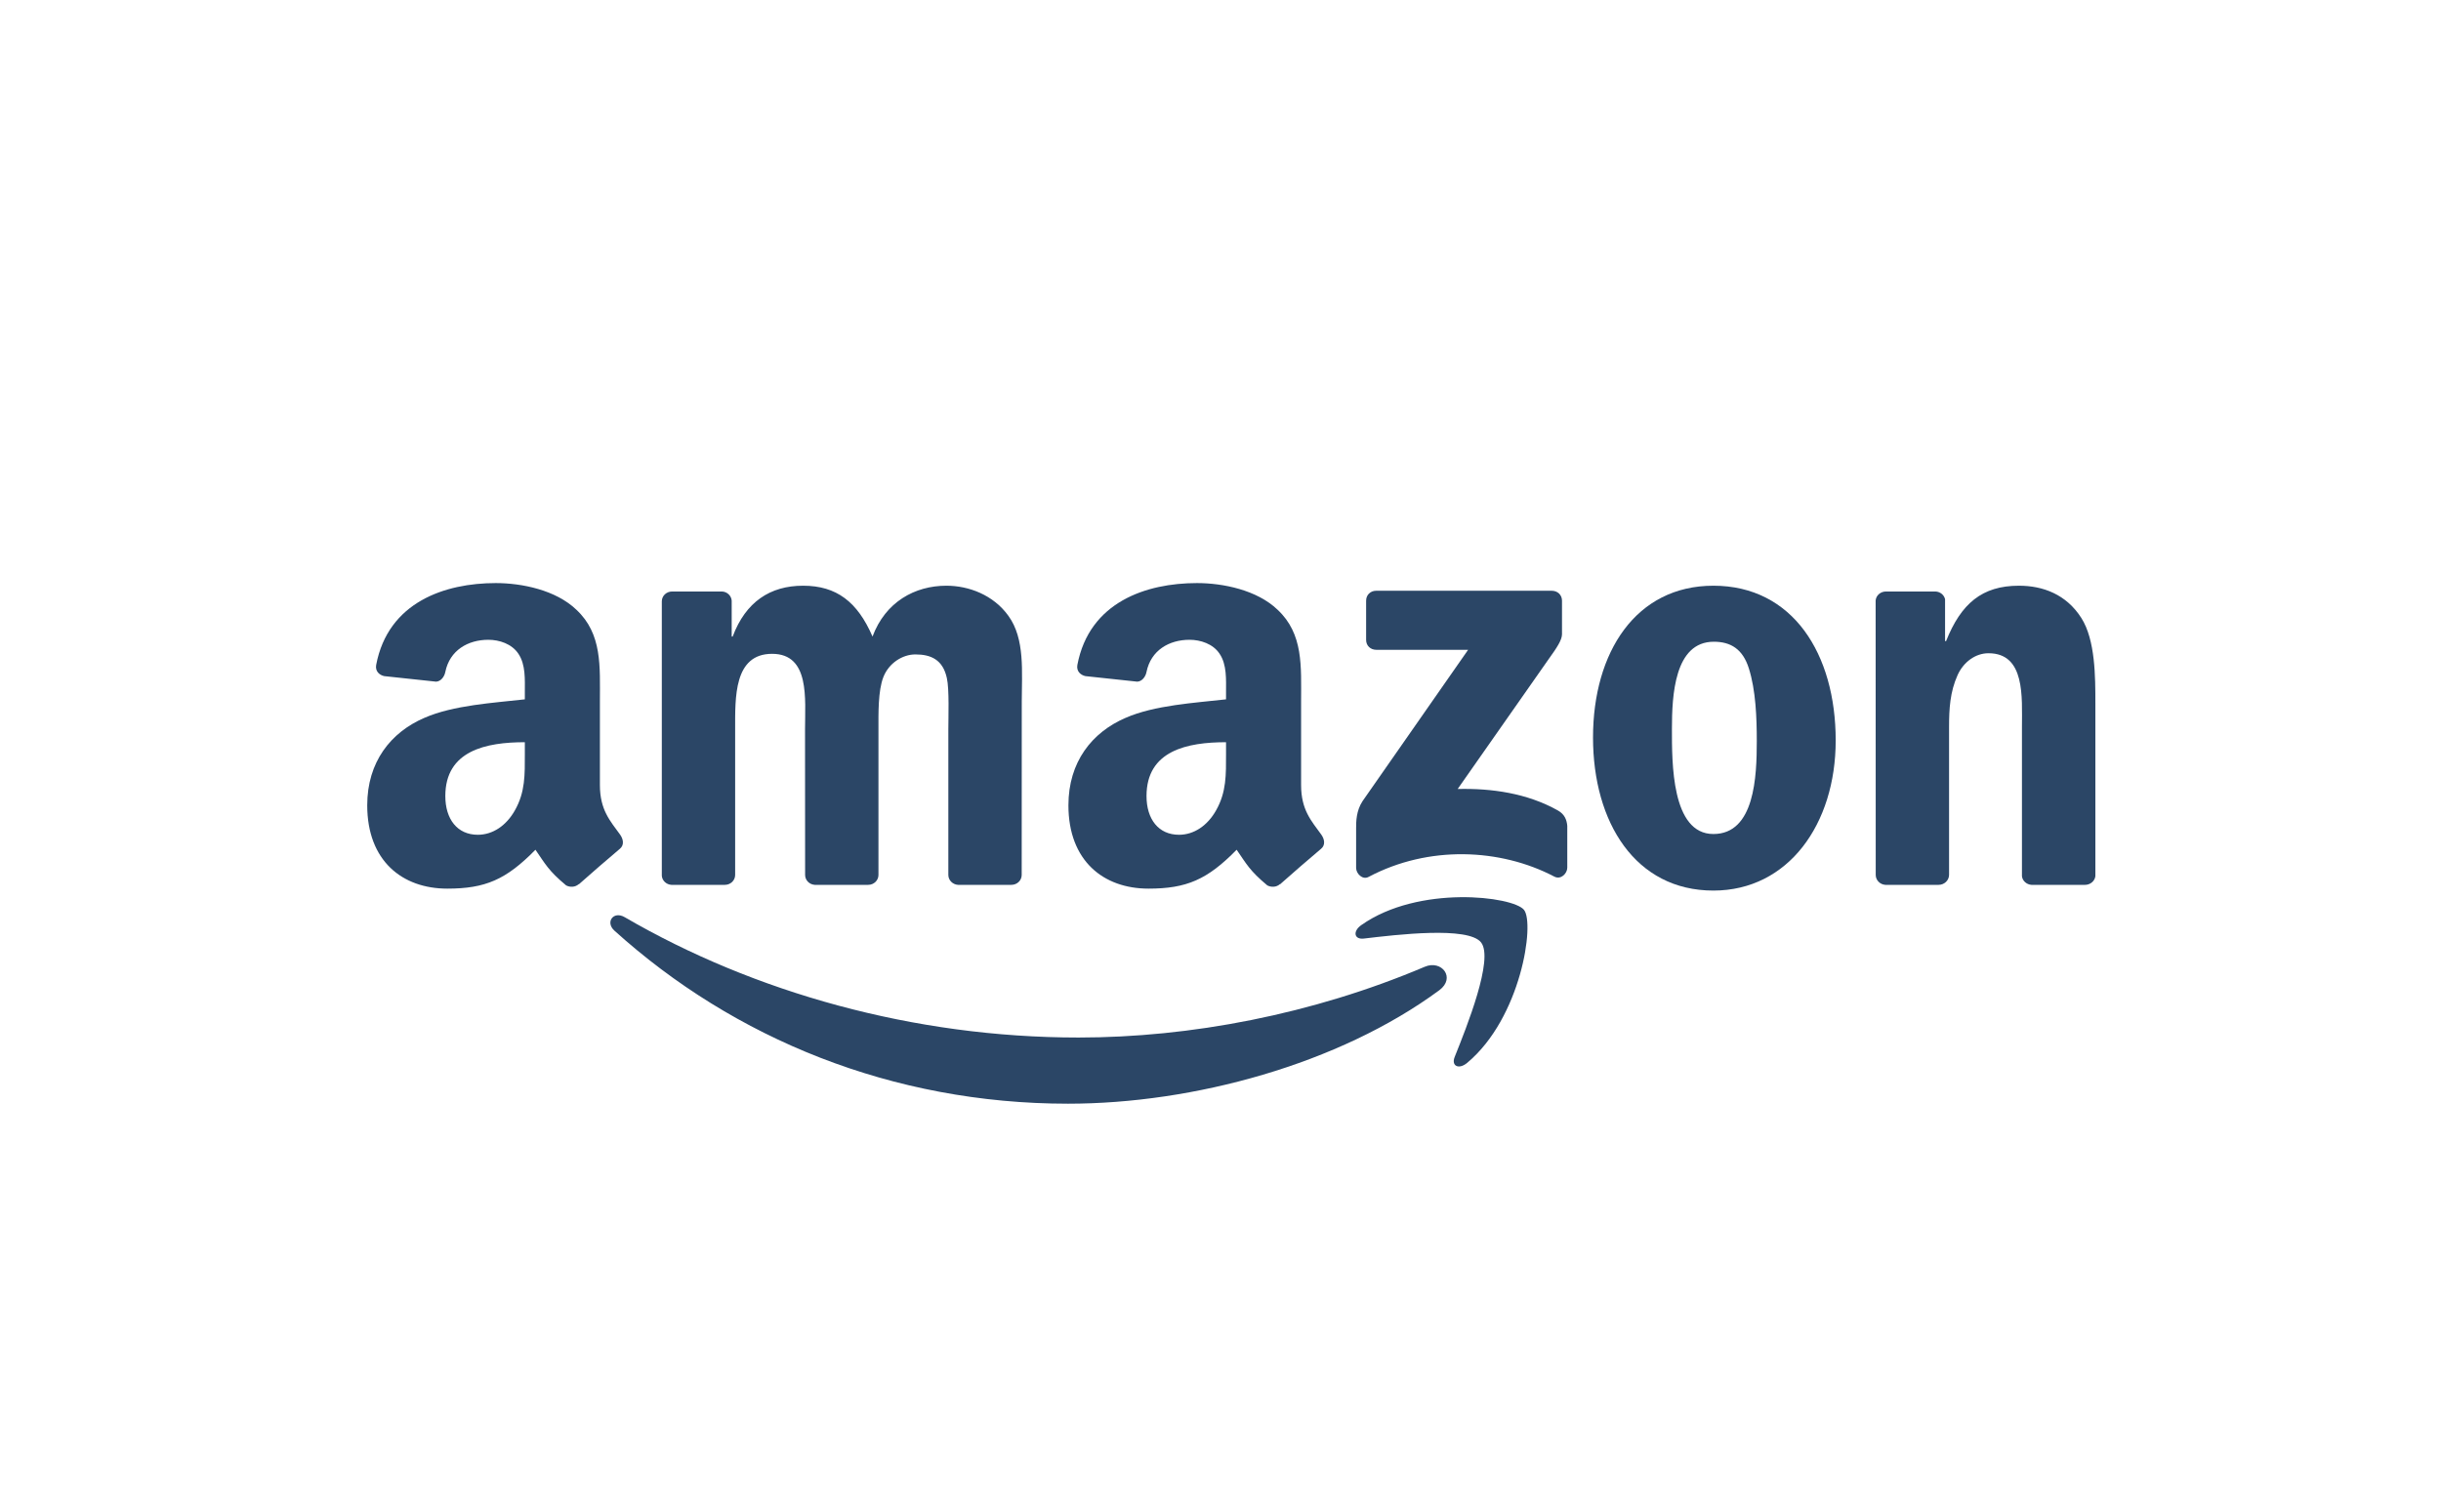 <svg width="113" height="70" viewBox="0 0 113 70" fill="none" xmlns="http://www.w3.org/2000/svg">
<path d="M66.63 45.853C61.981 49.28 55.243 51.108 49.441 51.108C41.307 51.108 33.983 48.099 28.443 43.095C28.008 42.702 28.398 42.165 28.92 42.472C34.899 45.951 42.292 48.044 49.929 48.044C55.079 48.044 60.745 46.978 65.955 44.767C66.742 44.432 67.4 45.282 66.63 45.853Z" fill="#2B4666"/>
<path d="M68.564 43.642C67.972 42.883 64.635 43.283 63.138 43.461C62.682 43.517 62.612 43.12 63.023 42.834C65.68 40.964 70.04 41.504 70.549 42.131C71.057 42.761 70.416 47.131 67.919 49.217C67.536 49.538 67.171 49.367 67.341 48.942C67.902 47.542 69.159 44.405 68.564 43.642Z" fill="#2B4666"/>
<path d="M63.241 29.633V27.816C63.241 27.541 63.45 27.356 63.701 27.356H71.839C72.1 27.356 72.309 27.544 72.309 27.816V29.372C72.305 29.633 72.086 29.975 71.696 30.514L67.479 36.535C69.046 36.497 70.7 36.73 72.121 37.531C72.441 37.712 72.528 37.977 72.553 38.238V40.178C72.553 40.443 72.26 40.752 71.954 40.592C69.45 39.279 66.124 39.137 63.356 40.606C63.074 40.759 62.778 40.453 62.778 40.188V38.346C62.778 38.05 62.781 37.545 63.077 37.096L67.963 30.09H63.711C63.45 30.09 63.241 29.905 63.241 29.633Z" fill="#2B4666"/>
<path d="M33.555 40.974H31.079C30.843 40.957 30.655 40.779 30.637 40.553V27.846C30.637 27.592 30.85 27.39 31.114 27.39H33.423C33.663 27.4 33.855 27.585 33.872 27.814V29.476H33.917C34.52 27.87 35.652 27.122 37.177 27.122C38.727 27.122 39.695 27.87 40.391 29.476C40.99 27.87 42.352 27.122 43.811 27.122C44.849 27.122 45.984 27.55 46.677 28.511C47.46 29.58 47.3 31.133 47.3 32.495L47.297 40.515C47.297 40.769 47.084 40.974 46.82 40.974H44.347C44.1 40.957 43.901 40.758 43.901 40.515V33.78C43.901 33.243 43.95 31.906 43.832 31.398C43.647 30.545 43.093 30.304 42.376 30.304C41.777 30.304 41.15 30.705 40.896 31.346C40.642 31.986 40.666 33.059 40.666 33.78V40.515C40.666 40.769 40.454 40.974 40.189 40.974H37.717C37.466 40.957 37.271 40.758 37.271 40.515L37.267 33.78C37.267 32.362 37.501 30.276 35.742 30.276C33.963 30.276 34.032 32.31 34.032 33.78V40.515C34.032 40.769 33.82 40.974 33.555 40.974Z" fill="#2B4666"/>
<path d="M79.317 27.122C82.99 27.122 84.979 30.276 84.979 34.288C84.979 38.164 82.781 41.239 79.317 41.239C75.709 41.239 73.745 38.084 73.745 34.152C73.745 30.196 75.733 27.122 79.317 27.122ZM79.337 29.716C77.513 29.716 77.398 32.202 77.398 33.752C77.398 35.305 77.373 38.62 79.317 38.62C81.235 38.62 81.326 35.946 81.326 34.316C81.326 33.243 81.281 31.962 80.957 30.945C80.678 30.061 80.124 29.716 79.337 29.716Z" fill="#2B4666"/>
<path d="M89.743 40.974H87.277C87.03 40.957 86.832 40.758 86.832 40.515L86.828 27.804C86.849 27.571 87.055 27.39 87.305 27.39H89.6C89.816 27.4 89.994 27.546 90.042 27.745V29.688H90.088C90.781 27.95 91.752 27.122 93.462 27.122C94.573 27.122 95.656 27.522 96.352 28.619C97 29.636 97 31.346 97 32.575V40.574C96.972 40.797 96.767 40.974 96.523 40.974H94.04C93.814 40.957 93.626 40.79 93.601 40.574V33.672C93.601 32.282 93.761 30.249 92.052 30.249C91.449 30.249 90.895 30.653 90.62 31.265C90.272 32.042 90.227 32.815 90.227 33.672V40.515C90.223 40.769 90.007 40.974 89.743 40.974Z" fill="#2B4666"/>
<path d="M56.756 34.905V34.369C54.966 34.369 53.075 34.752 53.075 36.862C53.075 37.931 53.628 38.655 54.579 38.655C55.276 38.655 55.899 38.227 56.292 37.531C56.78 36.674 56.756 35.87 56.756 34.905ZM59.252 40.94C59.089 41.086 58.852 41.096 58.667 40.999C57.846 40.316 57.699 40 57.247 39.348C55.889 40.734 54.927 41.149 53.165 41.149C51.083 41.149 49.46 39.864 49.46 37.29C49.46 35.281 50.55 33.913 52.1 33.244C53.444 32.652 55.321 32.547 56.756 32.384V32.063C56.756 31.475 56.801 30.778 56.456 30.27C56.153 29.814 55.575 29.626 55.067 29.626C54.123 29.626 53.28 30.11 53.075 31.113C53.033 31.335 52.869 31.555 52.646 31.565L50.244 31.308C50.042 31.262 49.819 31.099 49.874 30.789C50.428 27.878 53.057 27 55.411 27C56.616 27 58.19 27.32 59.141 28.233C60.346 29.358 60.231 30.858 60.231 32.492V36.35C60.231 37.51 60.712 38.018 61.164 38.645C61.324 38.868 61.359 39.136 61.157 39.303C60.652 39.724 59.754 40.508 59.259 40.947L59.252 40.94Z" fill="#2B4666"/>
<path d="M24.296 34.905V34.369C22.506 34.369 20.615 34.752 20.615 36.862C20.615 37.931 21.168 38.655 22.119 38.655C22.816 38.655 23.439 38.227 23.832 37.531C24.32 36.674 24.296 35.87 24.296 34.905ZM26.792 40.94C26.629 41.086 26.392 41.096 26.207 40.999C25.386 40.316 25.239 40 24.787 39.348C23.428 40.734 22.467 41.149 20.705 41.149C18.623 41.149 17 39.864 17 37.29C17 35.281 18.09 33.913 19.64 33.244C20.984 32.652 22.861 32.547 24.296 32.384V32.063C24.296 31.475 24.341 30.778 23.996 30.27C23.693 29.814 23.115 29.626 22.607 29.626C21.663 29.626 20.82 30.11 20.615 31.113C20.573 31.335 20.409 31.555 20.186 31.565L17.784 31.308C17.582 31.262 17.359 31.099 17.414 30.789C17.968 27.878 20.597 27 22.951 27C24.156 27 25.73 27.32 26.681 28.233C27.886 29.358 27.771 30.858 27.771 32.492V36.35C27.771 37.51 28.252 38.018 28.704 38.645C28.864 38.868 28.899 39.136 28.697 39.303C28.192 39.724 27.294 40.508 26.799 40.947L26.792 40.94Z" fill="#2B4666"/>
</svg>
